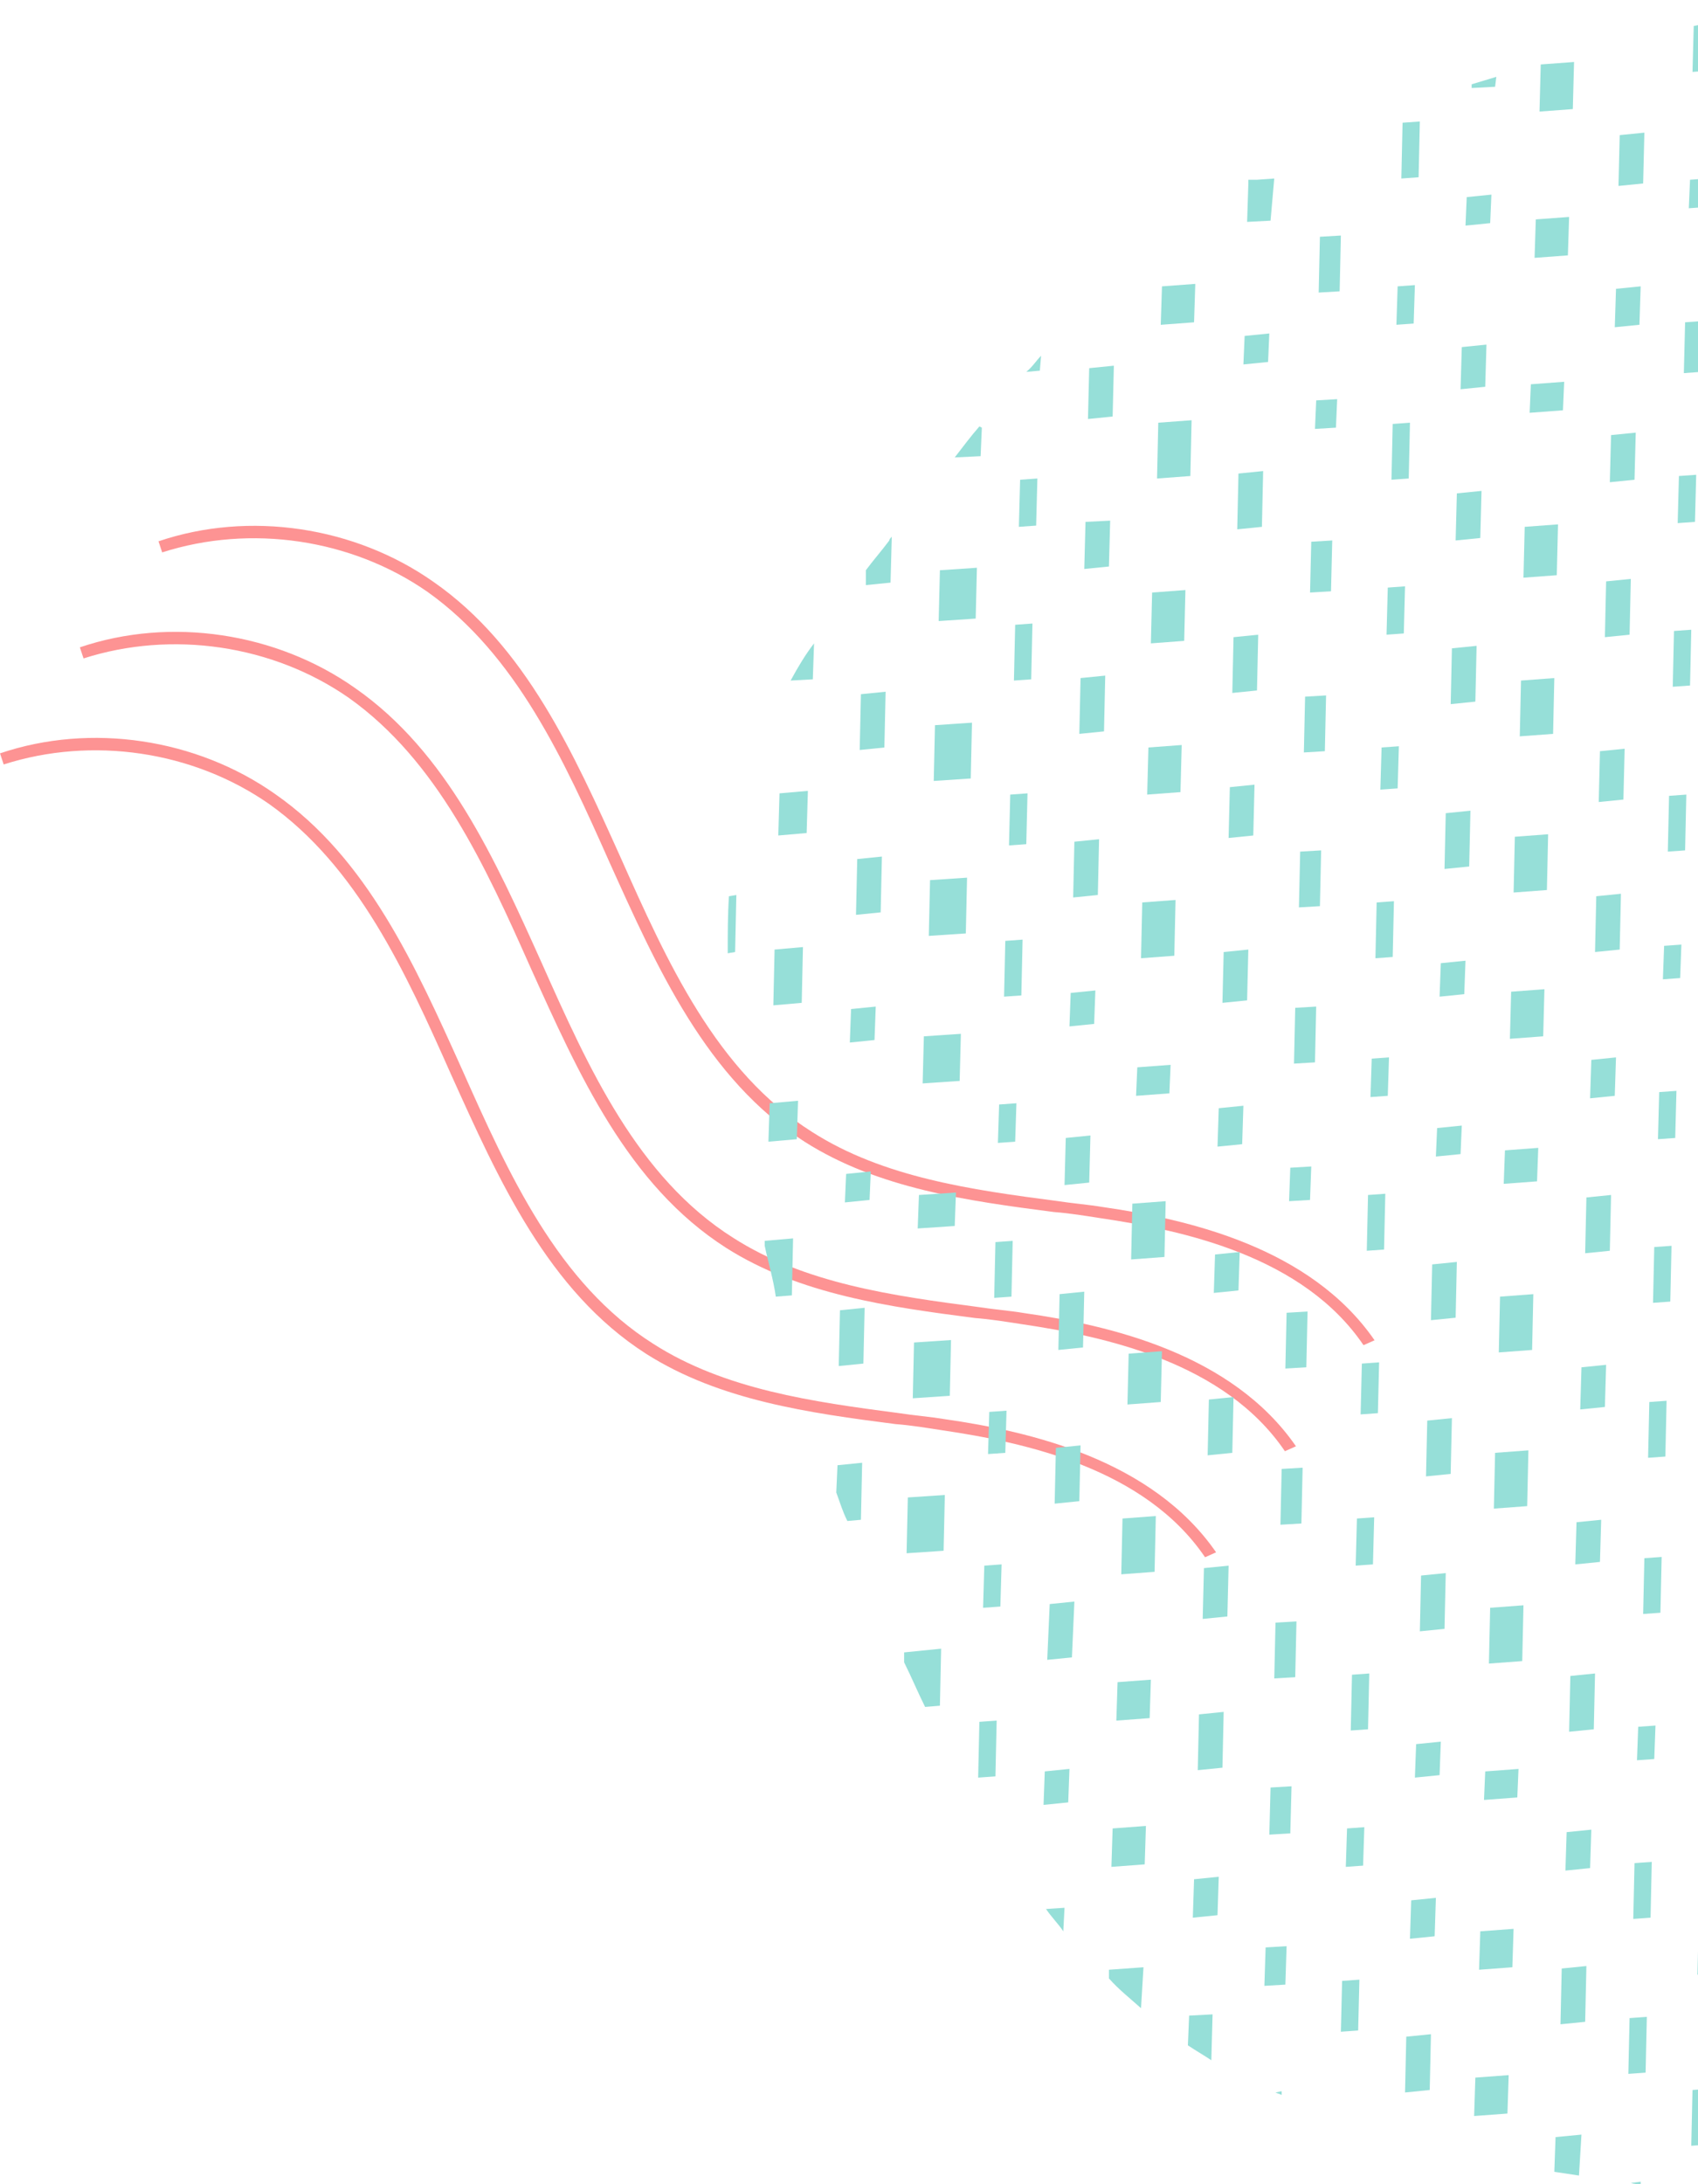 <svg width="84" height="108" viewBox="0 0 84 108" fill="none" xmlns="http://www.w3.org/2000/svg">
<path d="M67.453 66.514C64.475 62.125 58.581 60.844 54.449 60.235C53.659 60.113 52.93 59.991 52.139 59.93C47.886 59.381 43.449 58.772 39.804 56.455C34.942 53.346 32.511 47.859 30.142 42.616C27.893 37.556 25.523 32.374 21.148 29.265C17.381 26.644 12.397 25.912 8.023 27.314L7.84 26.766C12.337 25.241 17.563 26.034 21.452 28.777C26.01 31.948 28.38 37.252 30.689 42.372C32.998 47.554 35.429 52.98 40.168 55.967C43.693 58.223 48.069 58.833 52.261 59.381C53.051 59.503 53.841 59.564 54.57 59.686C58.824 60.296 64.84 61.698 68 66.271L67.453 66.514Z" fill="#FD9393"/>
<path d="M63.564 71.757C60.586 67.367 54.692 66.087 50.559 65.477C49.769 65.356 49.04 65.234 48.25 65.173C43.996 64.624 39.56 64.014 35.914 61.697C31.052 58.588 28.622 53.101 26.252 47.859C24.004 42.799 21.634 37.617 17.259 34.508C13.491 31.886 8.508 31.155 4.133 32.557L3.951 32.008C8.448 30.484 13.673 31.277 17.563 34.02C22.12 37.19 24.491 42.494 26.799 47.615C29.108 52.797 31.539 58.222 36.279 61.21C39.804 63.465 44.18 64.075 48.372 64.624C49.162 64.746 49.952 64.807 50.681 64.929C54.935 65.538 60.951 66.941 64.111 71.513L63.564 71.757Z" fill="#FD9393"/>
<path d="M59.614 77C56.636 72.611 50.742 71.33 46.609 70.721C45.819 70.599 45.09 70.477 44.3 70.416C40.046 69.867 35.61 69.257 31.964 66.941C27.102 63.831 24.672 58.344 22.302 53.102C20.054 48.042 17.684 42.86 13.308 39.751C9.54 37.129 4.557 36.398 0.182 37.8L0 37.251C4.497 35.727 9.723 36.52 13.612 39.263C18.17 42.434 20.54 47.737 22.849 52.858C25.158 58.04 27.589 63.466 32.328 66.453C35.853 68.709 40.228 69.318 44.421 69.867C45.211 69.989 46.001 70.05 46.73 70.172C50.984 70.782 57 72.184 60.16 76.756L59.614 77Z" fill="#FD9393"/>
<path d="M49.671 49.281L50.526 49.22L50.587 46.461L49.732 46.523L49.671 49.281Z" fill="#96DFD8"/>
<path d="M49.915 41.803L50.77 41.741L50.831 39.228L49.976 39.29L49.915 41.803Z" fill="#96DFD8"/>
<path d="M49.366 56.513L50.221 56.452L50.282 54.552L49.427 54.613L49.366 56.513Z" fill="#96DFD8"/>
<path d="M49.183 64.175L50.037 64.114L50.098 61.356L49.244 61.417L49.183 64.175Z" fill="#96DFD8"/>
<path d="M48.633 79.499L49.488 79.437L49.549 77.353L48.694 77.415L48.633 79.499Z" fill="#96DFD8"/>
<path d="M50.159 33.651L51.014 33.59L51.075 30.831L50.221 30.893L50.159 33.651Z" fill="#96DFD8"/>
<path d="M48.878 71.898L49.732 71.837L49.793 69.753L48.939 69.814L48.878 71.898Z" fill="#96DFD8"/>
<path d="M52.174 74.35L53.394 74.227L53.455 71.469L52.235 71.591L52.174 74.35Z" fill="#96DFD8"/>
<path d="M48.389 87.896L49.244 87.835L49.305 85.076L48.45 85.138L48.389 87.896Z" fill="#96DFD8"/>
<path d="M52.357 66.75L53.577 66.627L53.638 63.869L52.418 63.991L52.357 66.75Z" fill="#96DFD8"/>
<path d="M51.807 82.073L53.028 81.951L53.15 79.192L51.929 79.315L51.807 82.073Z" fill="#96DFD8"/>
<path d="M52.601 95.496L52.662 94.332L51.747 94.393C51.991 94.761 52.357 95.128 52.601 95.496Z" fill="#96DFD8"/>
<path d="M52.662 58.597L53.883 58.474L53.944 56.145L52.723 56.268L52.662 58.597Z" fill="#96DFD8"/>
<path d="M50.404 26.05L51.258 25.989L51.319 23.66L50.465 23.721L50.404 26.05Z" fill="#96DFD8"/>
<path d="M51.624 89.244L52.845 89.121L52.906 87.466L51.685 87.589L51.624 89.244Z" fill="#96DFD8"/>
<path d="M50.77 18.388L51.441 18.327L51.502 17.591C51.258 17.837 51.075 18.143 50.77 18.388Z" fill="#96DFD8"/>
<path d="M42.529 37.084L43.75 36.961L43.811 34.203L42.59 34.325L42.529 37.084Z" fill="#96DFD8"/>
<path d="M42.346 45.235L43.567 45.113L43.628 42.354L42.407 42.477L42.346 45.235Z" fill="#96DFD8"/>
<path d="M44.727 82.195C45.093 82.931 45.399 83.667 45.765 84.402L46.497 84.341L46.558 81.521L44.727 81.705V82.195Z" fill="#96DFD8"/>
<path d="M42.834 28.196V28.931L44.055 28.809L44.116 26.541C44.055 26.602 43.994 26.663 43.994 26.725C43.628 27.215 43.2 27.705 42.834 28.196Z" fill="#96DFD8"/>
<path d="M42.041 51.549L43.262 51.426L43.323 49.771L42.102 49.894L42.041 51.549Z" fill="#96DFD8"/>
<path d="M41.492 67.546L42.712 67.424L42.773 64.665L41.553 64.788L41.492 67.546Z" fill="#96DFD8"/>
<path d="M41.797 59.455L43.017 59.333L43.078 57.923L41.858 58.046L41.797 59.455Z" fill="#96DFD8"/>
<path d="M44.849 76.802L46.68 76.679L46.741 73.921L44.91 74.043L44.849 76.802Z" fill="#96DFD8"/>
<path d="M46.436 30.709L48.267 30.586L48.328 28.073L46.497 28.196L46.436 30.709Z" fill="#96DFD8"/>
<path d="M45.643 53.571L47.474 53.448L47.535 51.119L45.704 51.242L45.643 53.571Z" fill="#96DFD8"/>
<path d="M46.192 38.615L48.023 38.493L48.084 35.734L46.253 35.857L46.192 38.615Z" fill="#96DFD8"/>
<path d="M45.948 46.277L47.779 46.155L47.84 43.397L46.009 43.519L45.948 46.277Z" fill="#96DFD8"/>
<path d="M45.155 69.14L46.986 69.017L47.047 66.259L45.216 66.382L45.155 69.14Z" fill="#96DFD8"/>
<path d="M45.399 60.743L47.23 60.62L47.291 58.965L45.46 59.088L45.399 60.743Z" fill="#96DFD8"/>
<path d="M59.009 94.822L60.23 94.699L60.291 92.799L59.07 92.922L59.009 94.822Z" fill="#96DFD8"/>
<path d="M60.474 49.587L61.694 49.465L61.755 46.952L60.535 47.074L60.474 49.587Z" fill="#96DFD8"/>
<path d="M60.779 41.435L62 41.312L62.061 38.799L60.84 38.922L60.779 41.435Z" fill="#96DFD8"/>
<path d="M60.23 56.697L61.45 56.575L61.511 54.674L60.291 54.797L60.23 56.697Z" fill="#96DFD8"/>
<path d="M59.497 80.05L60.718 79.928L60.779 77.415L59.559 77.537L59.497 80.05Z" fill="#96DFD8"/>
<path d="M60.962 34.264L62.183 34.141L62.244 31.383L61.023 31.506L60.962 34.264Z" fill="#96DFD8"/>
<path d="M59.742 71.96L60.962 71.837L61.023 69.079L59.803 69.202L59.742 71.96Z" fill="#96DFD8"/>
<path d="M60.047 63.93L61.267 63.807L61.328 61.907L60.108 62.03L60.047 63.93Z" fill="#96DFD8"/>
<path d="M62.549 98.193L63.587 98.132L63.648 96.232L62.61 96.293L62.549 98.193Z" fill="#96DFD8"/>
<path d="M61.206 26.173L62.427 26.05L62.488 23.292L61.267 23.415L61.206 26.173Z" fill="#96DFD8"/>
<path d="M63.038 82.993L64.075 82.931L64.136 80.173L63.099 80.234L63.038 82.993Z" fill="#96DFD8"/>
<path d="M63.343 75.392L64.38 75.33L64.441 72.572L63.404 72.633L63.343 75.392Z" fill="#96DFD8"/>
<path d="M62.793 90.716L63.831 90.654L63.892 88.325L62.854 88.386L62.793 90.716Z" fill="#96DFD8"/>
<path d="M63.404 103.587V103.403L63.099 103.464C63.221 103.525 63.282 103.525 63.404 103.587Z" fill="#96DFD8"/>
<path d="M59.253 87.528L60.474 87.406L60.535 84.647L59.314 84.77L59.253 87.528Z" fill="#96DFD8"/>
<path d="M54.859 97.826C55.347 98.377 55.897 98.806 56.446 99.297L56.568 97.274L54.859 97.396V97.826Z" fill="#96DFD8"/>
<path d="M54.981 92.309L56.628 92.186L56.689 90.286L55.042 90.409L54.981 92.309Z" fill="#96DFD8"/>
<path d="M55.225 85.077L56.873 84.954L56.934 83.054L55.286 83.176L55.225 85.077Z" fill="#96DFD8"/>
<path d="M55.469 77.844L57.117 77.721L57.178 74.963L55.53 75.085L55.469 77.844Z" fill="#96DFD8"/>
<path d="M53.394 36.287L54.615 36.164L54.676 33.406L53.455 33.528L53.394 36.287Z" fill="#96DFD8"/>
<path d="M53.089 44.377L54.31 44.254L54.371 41.496L53.15 41.619L53.089 44.377Z" fill="#96DFD8"/>
<path d="M55.774 69.447L57.422 69.324L57.483 66.811L55.835 66.933L55.774 69.447Z" fill="#96DFD8"/>
<path d="M52.906 50.752L54.127 50.629L54.188 48.974L52.967 49.097L52.906 50.752Z" fill="#96DFD8"/>
<path d="M41.37 73.798C41.553 74.288 41.675 74.718 41.919 75.208L42.59 75.147L42.651 72.327L41.431 72.45L41.37 73.798Z" fill="#96DFD8"/>
<path d="M56.934 31.812L58.582 31.689L58.643 29.176L56.995 29.299L56.934 31.812Z" fill="#96DFD8"/>
<path d="M58.765 101.135C59.131 101.381 59.558 101.626 59.924 101.871L59.986 99.603L58.826 99.664L58.765 101.135Z" fill="#96DFD8"/>
<path d="M56.751 39.289L58.398 39.167L58.459 36.838L56.812 36.96L56.751 39.289Z" fill="#96DFD8"/>
<path d="M55.957 62.275L57.605 62.152L57.666 59.394L56.018 59.517L55.957 62.275Z" fill="#96DFD8"/>
<path d="M56.446 47.381L58.093 47.258L58.154 44.5L56.507 44.622L56.446 47.381Z" fill="#96DFD8"/>
<path d="M56.201 54.185L57.849 54.062L57.91 52.652L56.262 52.775L56.201 54.185Z" fill="#96DFD8"/>
<path d="M84.643 1.103C84.338 1.165 84.094 1.226 83.789 1.287L83.728 3.555L84.582 3.494L84.643 1.103Z" fill="#96DFD8"/>
<path d="M40.21 33.59L40.271 31.812C39.844 32.364 39.478 32.977 39.112 33.651L40.21 33.59Z" fill="#96DFD8"/>
<path d="M84.46 8.827L83.606 8.888L83.545 10.298L84.399 10.236L84.46 8.827Z" fill="#96DFD8"/>
<path d="M63.587 67.669L64.624 67.608L64.685 64.85L63.648 64.911L63.587 67.669Z" fill="#96DFD8"/>
<path d="M84.216 15.875L83.362 15.936L83.3 18.449L84.155 18.388L84.216 15.875Z" fill="#96DFD8"/>
<path d="M58.948 20.779L57.3 20.901L57.239 23.66L58.887 23.537L58.948 20.779Z" fill="#96DFD8"/>
<path d="M55.103 18.082L53.883 18.204L53.822 20.718L55.042 20.595L55.103 18.082Z" fill="#96DFD8"/>
<path d="M59.131 14.037L57.483 14.159L57.422 16.06L59.07 15.937L59.131 14.037Z" fill="#96DFD8"/>
<path d="M63.037 8.827L62.183 8.888H61.756V9.072L61.695 10.972L62.854 10.911L63.037 8.827Z" fill="#96DFD8"/>
<path d="M69.751 20.901L68.897 20.963L68.836 23.721L69.69 23.66L69.751 20.901Z" fill="#96DFD8"/>
<path d="M54.92 25.744L53.7 25.805L53.639 28.134L54.859 28.012L54.92 25.744Z" fill="#96DFD8"/>
<path d="M62.793 16.488L61.572 16.611L61.511 18.02L62.732 17.898L62.793 16.488Z" fill="#96DFD8"/>
<path d="M38.014 56.452L39.418 56.329L39.479 54.429L38.075 54.552L38.014 56.452Z" fill="#96DFD8"/>
<path d="M38.257 49.71L39.661 49.587L39.722 46.829L38.318 46.952L38.257 49.71Z" fill="#96DFD8"/>
<path d="M69.995 14.097L69.141 14.159L69.08 16.059L69.934 15.998L69.995 14.097Z" fill="#96DFD8"/>
<path d="M48.572 21.147L48.45 21.085C48.023 21.576 47.657 22.066 47.23 22.618L48.511 22.556L48.572 21.147Z" fill="#96DFD8"/>
<path d="M38.502 41.312L39.905 41.19L39.966 39.106L38.562 39.228L38.502 41.312Z" fill="#96DFD8"/>
<path d="M36 47.136L36.366 47.074L36.427 44.255L36.061 44.316C36 45.235 36 46.155 36 47.136Z" fill="#96DFD8"/>
<path d="M83.911 23.476L83.056 23.537L82.995 25.866L83.85 25.805L83.911 23.476Z" fill="#96DFD8"/>
<path d="M37.83 61.601C38.013 62.459 38.257 63.256 38.379 64.114L39.173 64.052L39.234 61.233L37.83 61.355V61.601Z" fill="#96DFD8"/>
<path d="M77.38 18.878L75.732 19.001L75.671 20.411L77.319 20.288L77.38 18.878Z" fill="#96DFD8"/>
<path d="M80.676 28.625L79.455 28.747L79.394 31.506L80.615 31.383L80.676 28.625Z" fill="#96DFD8"/>
<path d="M77.624 10.727L75.976 10.849L75.915 12.75L77.563 12.627L77.624 10.727Z" fill="#96DFD8"/>
<path d="M77.868 3.065L76.22 3.187L76.159 5.517L77.807 5.394L77.868 3.065Z" fill="#96DFD8"/>
<path d="M81.347 6.559L80.127 6.681L80.066 9.194L81.286 9.072L81.347 6.559Z" fill="#96DFD8"/>
<path d="M81.164 14.159L79.944 14.281L79.883 16.181L81.103 16.059L81.164 14.159Z" fill="#96DFD8"/>
<path d="M80.92 21.392L79.699 21.514L79.638 23.844L80.859 23.721L80.92 21.392Z" fill="#96DFD8"/>
<path d="M70.239 6.007L69.385 6.068L69.324 8.827L70.178 8.765L70.239 6.007Z" fill="#96DFD8"/>
<path d="M73.291 24.273L72.071 24.395L72.01 26.724L73.23 26.602L73.291 24.273Z" fill="#96DFD8"/>
<path d="M73.535 17.04L72.315 17.162L72.254 19.247L73.474 19.124L73.535 17.04Z" fill="#96DFD8"/>
<path d="M73.047 31.935L71.826 32.057L71.766 34.816L72.986 34.693L73.047 31.935Z" fill="#96DFD8"/>
<path d="M73.78 9.623L72.559 9.746L72.498 11.156L73.719 11.033L73.78 9.623Z" fill="#96DFD8"/>
<path d="M77.075 25.928L75.427 26.05L75.366 28.564L77.014 28.441L77.075 25.928Z" fill="#96DFD8"/>
<path d="M74.023 3.8C73.596 3.923 73.23 4.046 72.802 4.168V4.352L73.962 4.291L74.023 3.8Z" fill="#96DFD8"/>
<path d="M63.77 59.394L64.807 59.333L64.868 57.678L63.831 57.739L63.77 59.394Z" fill="#96DFD8"/>
<path d="M70.24 80.663L71.46 80.541L71.521 77.782L70.3 77.905L70.24 80.663Z" fill="#96DFD8"/>
<path d="M70.545 73.002L71.765 72.879L71.826 70.121L70.606 70.243L70.545 73.002Z" fill="#96DFD8"/>
<path d="M69.507 103.465L70.728 103.342L70.789 100.584L69.568 100.706L69.507 103.465Z" fill="#96DFD8"/>
<path d="M68.653 29.054L68.592 31.383L69.446 31.322L69.507 28.992L68.653 29.054Z" fill="#96DFD8"/>
<path d="M69.751 95.864L70.972 95.741L71.033 93.841L69.812 93.964L69.751 95.864Z" fill="#96DFD8"/>
<path d="M70.789 65.278L72.01 65.156L72.07 62.398L70.85 62.52L70.789 65.278Z" fill="#96DFD8"/>
<path d="M71.216 49.281L72.437 49.158L72.498 47.503L71.277 47.626L71.216 49.281Z" fill="#96DFD8"/>
<path d="M71.033 57.187L72.254 57.065L72.315 55.655L71.094 55.778L71.033 57.187Z" fill="#96DFD8"/>
<path d="M73.169 97.396L74.816 97.274L74.877 95.374L73.23 95.496L73.169 97.396Z" fill="#96DFD8"/>
<path d="M73.657 82.257L75.305 82.134L75.366 79.376L73.718 79.499L73.657 82.257Z" fill="#96DFD8"/>
<path d="M73.413 89L75.061 88.877L75.121 87.467L73.474 87.59L73.413 89Z" fill="#96DFD8"/>
<path d="M72.925 104.629L74.573 104.507L74.634 102.607L72.986 102.729L72.925 104.629Z" fill="#96DFD8"/>
<path d="M68.286 39.044L69.141 38.983L69.202 36.899L68.347 36.96L68.286 39.044Z" fill="#96DFD8"/>
<path d="M71.46 42.967L72.681 42.845L72.742 40.086L71.521 40.209L71.46 42.967Z" fill="#96DFD8"/>
<path d="M67.615 61.846L68.469 61.785L68.531 59.026L67.676 59.088L67.615 61.846Z" fill="#96DFD8"/>
<path d="M65.052 21.208L66.089 21.146L66.15 19.737L65.113 19.798L65.052 21.208Z" fill="#96DFD8"/>
<path d="M64.808 29.299L65.845 29.238L65.906 26.724L64.868 26.786L64.808 29.299Z" fill="#96DFD8"/>
<path d="M65.296 11.707L65.235 14.466L66.272 14.405L66.333 11.646L65.296 11.707Z" fill="#96DFD8"/>
<path d="M64.258 44.867L65.296 44.806L65.357 42.048L64.319 42.109L64.258 44.867Z" fill="#96DFD8"/>
<path d="M64.502 37.206L65.54 37.144L65.601 34.386L64.563 34.447L64.502 37.206Z" fill="#96DFD8"/>
<path d="M64.014 52.591L65.052 52.53L65.112 49.771L64.075 49.833L64.014 52.591Z" fill="#96DFD8"/>
<path d="M66.333 100.461L67.188 100.4L67.249 97.887L66.394 97.948L66.333 100.461Z" fill="#96DFD8"/>
<path d="M68.042 47.381L68.897 47.319L68.958 44.561L68.103 44.622L68.042 47.381Z" fill="#96DFD8"/>
<path d="M73.901 74.595L75.549 74.472L75.61 71.714L73.962 71.837L73.901 74.595Z" fill="#96DFD8"/>
<path d="M67.798 54.246L68.653 54.185L68.714 52.284L67.859 52.346L67.798 54.246Z" fill="#96DFD8"/>
<path d="M67.31 69.937L68.164 69.876L68.225 67.362L67.371 67.424L67.31 69.937Z" fill="#96DFD8"/>
<path d="M66.577 92.309L67.432 92.248L67.493 90.347L66.638 90.409L66.577 92.309Z" fill="#96DFD8"/>
<path d="M67.066 77.415L67.92 77.353L67.981 75.024L67.127 75.085L67.066 77.415Z" fill="#96DFD8"/>
<path d="M66.822 85.567L67.676 85.506L67.737 82.747L66.883 82.809L66.822 85.567Z" fill="#96DFD8"/>
<path d="M69.995 87.896L71.216 87.773L71.277 86.118L70.056 86.241L69.995 87.896Z" fill="#96DFD8"/>
<path d="M81.531 72.082L82.385 72.021L82.446 69.263L81.591 69.324L81.531 72.082Z" fill="#96DFD8"/>
<path d="M81.286 79.805L82.141 79.744L82.202 76.985L81.347 77.047L81.286 79.805Z" fill="#96DFD8"/>
<path d="M81.775 64.42L82.629 64.359L82.69 61.601L81.836 61.662L81.775 64.42Z" fill="#96DFD8"/>
<path d="M80.981 87.038L81.836 86.977L81.897 85.322L81.042 85.383L80.981 87.038Z" fill="#96DFD8"/>
<path d="M80.554 102.545L81.408 102.484L81.469 99.726L80.615 99.787L80.554 102.545Z" fill="#96DFD8"/>
<path d="M80.798 94.883L81.653 94.822L81.713 92.064L80.859 92.125L80.798 94.883Z" fill="#96DFD8"/>
<path d="M82.019 56.329L82.873 56.268L82.934 53.939L82.08 54L82.019 56.329Z" fill="#96DFD8"/>
<path d="M82.263 48.423L83.117 48.361L83.178 46.706L82.324 46.768L82.263 48.423Z" fill="#96DFD8"/>
<path d="M81.164 107.999V107.877L80.676 107.938C80.859 107.999 81.042 107.999 81.164 107.999Z" fill="#96DFD8"/>
<path d="M83.972 97.642L85.62 97.519L85.681 95.006L84.033 95.129L83.972 97.642Z" fill="#96DFD8"/>
<path d="M83.667 106.1L85.314 105.978L85.376 103.219L83.728 103.342L83.667 106.1Z" fill="#96DFD8"/>
<path d="M82.507 42.109L83.362 42.048L83.422 39.29L82.568 39.351L82.507 42.109Z" fill="#96DFD8"/>
<path d="M82.812 31.199L82.751 33.958L83.606 33.896L83.667 31.138L82.812 31.199Z" fill="#96DFD8"/>
<path d="M78.418 61.968L79.638 61.846L79.699 59.087L78.479 59.21L78.418 61.968Z" fill="#96DFD8"/>
<path d="M76.892 107.388C77.319 107.449 77.685 107.51 78.112 107.572L78.234 105.549L76.953 105.671L76.892 107.388Z" fill="#96DFD8"/>
<path d="M75.244 33.651L75.183 36.409L76.831 36.287L76.892 33.528L75.244 33.651Z" fill="#96DFD8"/>
<path d="M77.197 100.093L78.418 99.971L78.479 97.213L77.258 97.335L77.197 100.093Z" fill="#96DFD8"/>
<path d="M77.441 92.493L78.662 92.37L78.723 90.47L77.502 90.592L77.441 92.493Z" fill="#96DFD8"/>
<path d="M74.389 58.536L76.037 58.413L76.098 56.758L74.45 56.881L74.389 58.536Z" fill="#96DFD8"/>
<path d="M74.695 51.365L76.342 51.242L76.403 48.913L74.756 49.036L74.695 51.365Z" fill="#96DFD8"/>
<path d="M74.878 44.132L76.525 44.009L76.586 41.251L74.939 41.374L74.878 44.132Z" fill="#96DFD8"/>
<path d="M78.174 69.692L79.394 69.569L79.455 67.485L78.235 67.608L78.174 69.692Z" fill="#96DFD8"/>
<path d="M77.624 85.628L78.845 85.506L78.906 82.747L77.685 82.87L77.624 85.628Z" fill="#96DFD8"/>
<path d="M78.906 47.074L80.126 46.952L80.188 44.193L78.967 44.316L78.906 47.074Z" fill="#96DFD8"/>
<path d="M74.145 66.872L75.793 66.75L75.854 63.991L74.206 64.114L74.145 66.872Z" fill="#96DFD8"/>
<path d="M78.662 54.307L79.882 54.185L79.943 52.284L78.723 52.407L78.662 54.307Z" fill="#96DFD8"/>
<path d="M77.929 77.353L79.15 77.231L79.211 75.147L77.99 75.269L77.929 77.353Z" fill="#96DFD8"/>
<path d="M79.089 39.657L80.31 39.535L80.371 37.022L79.15 37.144L79.089 39.657Z" fill="#96DFD8"/>
</svg>
